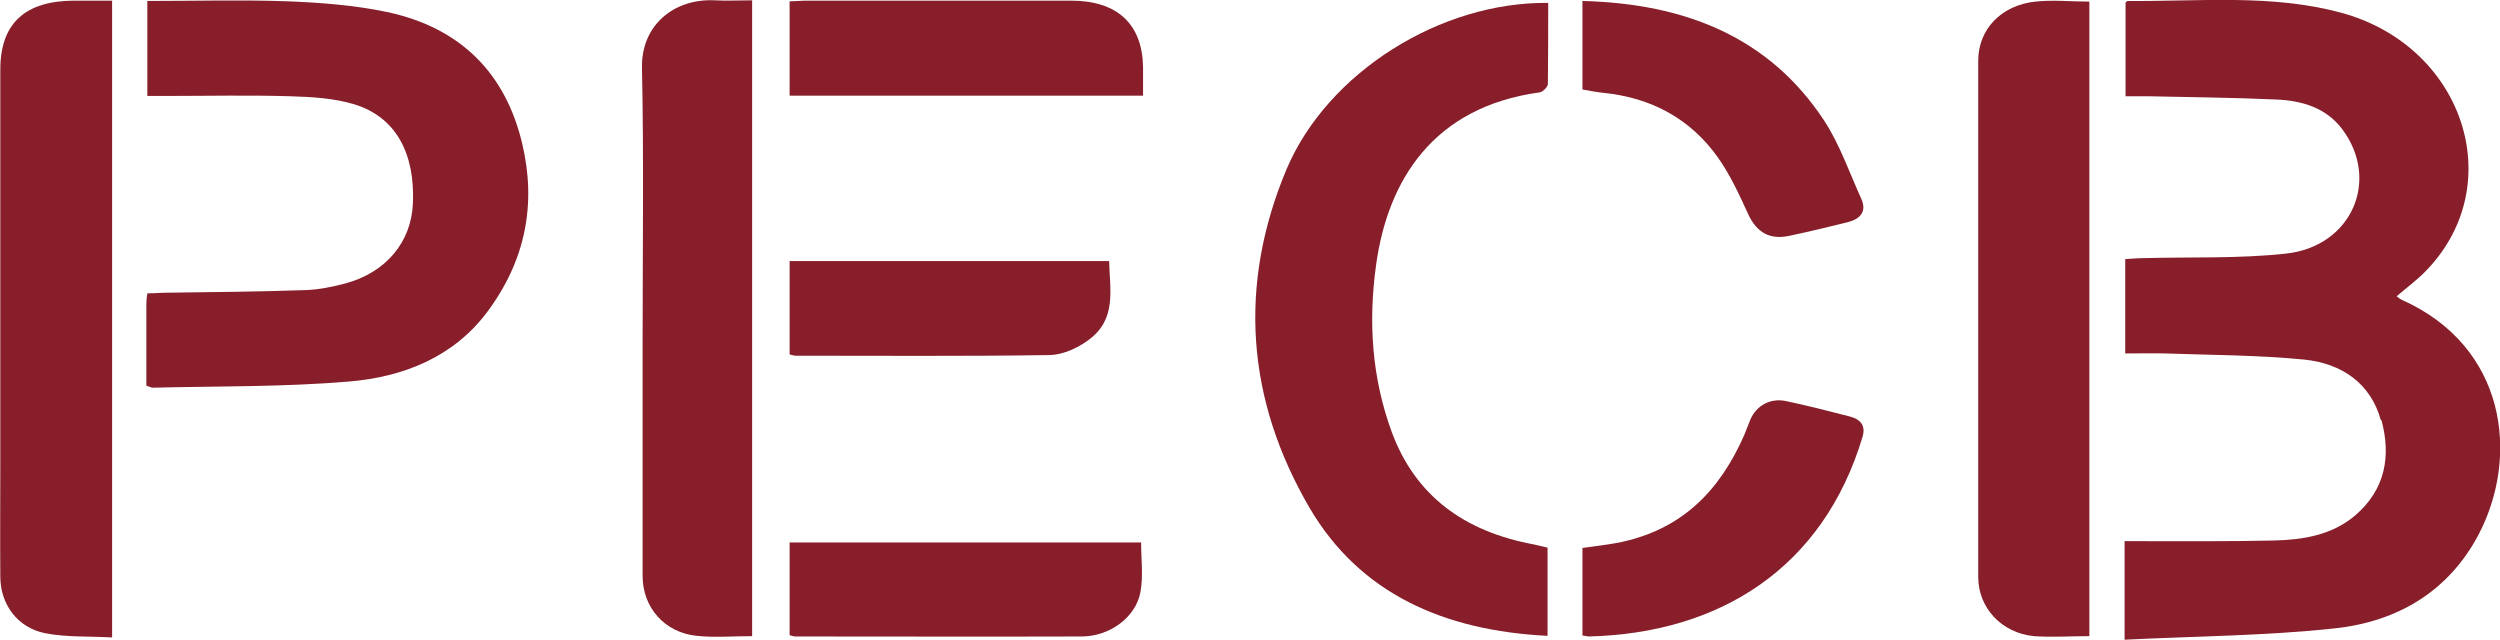 <svg xmlns="http://www.w3.org/2000/svg" id="a" viewBox="0 0 77.38 19.8"><defs><style>.b{fill:#871e2a;}</style></defs><path class="b" d="M73.69,13c-.31-1.12-1.19-1.75-2.37-1.87-1.43-.14-2.87-.14-4.3-.19-.4-.01-.8,0-1.24,0v-2.92c.18-.01,.37-.03,.56-.03,1.47-.04,2.95,.02,4.41-.14,2.05-.22,2.93-2.29,1.74-3.86-.5-.66-1.25-.88-2.05-.91-1.3-.06-2.61-.07-3.91-.1-.23,0-.47,0-.74,0V.08s.05-.05,.07-.05c2.2,.02,4.43-.22,6.59,.36,3.79,1.02,5.22,5.29,2.67,7.96-.27,.29-.6,.53-.94,.82,.07,.05,.11,.09,.16,.11,3.23,1.44,3.66,4.83,2.37,7.28-.92,1.73-2.48,2.68-4.45,2.89-2.13,.23-4.29,.24-6.5,.35v-3.05c.18,0,.36,0,.54,0,1.36,0,2.71,.01,4.07-.02,.92-.02,1.81-.17,2.52-.77,.95-.81,1.12-1.85,.82-2.96"></path><path class="b" d="M47.89,19.68c-3.19-.16-5.79-1.3-7.35-3.95-1.97-3.37-2.22-6.91-.72-10.49C41.09,2.24,44.59,.05,47.92,.09c0,.84,0,1.67-.01,2.51,0,.09-.16,.25-.26,.26-3.28,.45-4.7,2.71-5.06,5.36-.24,1.75-.13,3.47,.49,5.16,.73,1.96,2.23,3.07,4.39,3.47,.14,.03,.28,.07,.43,.1v2.74Z"></path><path class="b" d="M4.53,11.94c0-.86,0-1.7,0-2.54,0-.09,.01-.18,.03-.32,.21,0,.41-.02,.6-.02,1.42-.02,2.84-.03,4.26-.08,.43-.01,.87-.1,1.28-.21,1.25-.34,2.03-1.28,2.08-2.47,.07-1.57-.54-2.68-1.81-3.07-.62-.19-1.31-.23-1.97-.25-1.29-.04-2.58-.01-3.87-.01-.18,0-.36,0-.57,0V.03C6.02,.03,7.45-.01,8.89,.04c1.03,.04,2.08,.12,3.08,.33,2.32,.49,3.68,1.93,4.19,4.06,.45,1.88,.11,3.64-1.09,5.24-1.04,1.38-2.58,2-4.28,2.14-2.01,.17-4.04,.14-6.06,.19-.05,0-.09-.03-.19-.06Z"></path><path class="b" d="M3.47,.02V19.73c-.69-.04-1.4,0-2.07-.13-.86-.17-1.38-.89-1.39-1.73-.01-1.2,0-2.4,0-3.6,0-4.03,0-8.06,0-12.09C0,.73,.77,.02,2.31,.02c.37,0,.73,0,1.16,0Z"></path><path class="b" d="M64.67,19.69c-.59,0-1.16,.04-1.72,0-1-.1-1.72-.88-1.72-1.83,0-5.33,0-10.65,0-15.98,0-.97,.71-1.72,1.77-1.83,.54-.06,1.1,0,1.67,0V19.69Z"></path><path class="b" d="M23.28,.02V19.69c-.6,0-1.17,.05-1.72-.01-.99-.1-1.67-.88-1.67-1.85,0-2.41,0-4.82,0-7.24,0-2.83,.04-5.67-.02-8.5-.02-1.33,1.01-2.14,2.25-2.08,.37,.02,.73,0,1.17,0Z"></path><path class="b" d="M24.44,19.66v-2.87h10.88c0,.52,.07,1.04-.02,1.53-.14,.78-.94,1.37-1.8,1.38-2.96,.01-5.93,0-8.89,0-.05,0-.09-.02-.17-.04Z"></path><path class="b" d="M24.44,2.95V.04c.19,0,.35-.02,.52-.02,2.73,0,5.46,0,8.19,0,1.42,0,2.2,.71,2.23,2.04,0,.29,0,.58,0,.9h-10.94Z"></path><path class="b" d="M48.98,2.77V.03c3.18,.08,5.78,1.12,7.48,3.7,.49,.75,.78,1.61,1.15,2.42,.18,.4-.03,.63-.43,.73-.6,.15-1.19,.29-1.8,.42-.61,.13-1-.11-1.26-.65-.28-.61-.56-1.23-.95-1.78-.84-1.18-2.04-1.85-3.57-2-.2-.02-.39-.06-.62-.1Z"></path><path class="b" d="M48.98,19.67v-2.71c.36-.05,.7-.09,1.04-.15,2.04-.38,3.22-1.64,3.97-3.35,.07-.16,.12-.32,.19-.48,.19-.43,.61-.66,1.08-.57,.67,.14,1.33,.31,1.99,.48,.35,.09,.5,.29,.4,.63-1.22,4.07-4.43,6.08-8.47,6.18-.05,0-.1-.02-.19-.03Z"></path><path class="b" d="M24.44,10.96v-2.88h9.89c.02,.88,.24,1.79-.62,2.43-.33,.25-.8,.47-1.21,.48-2.63,.04-5.25,.02-7.88,.02-.05,0-.09-.02-.18-.04Z"></path></svg>